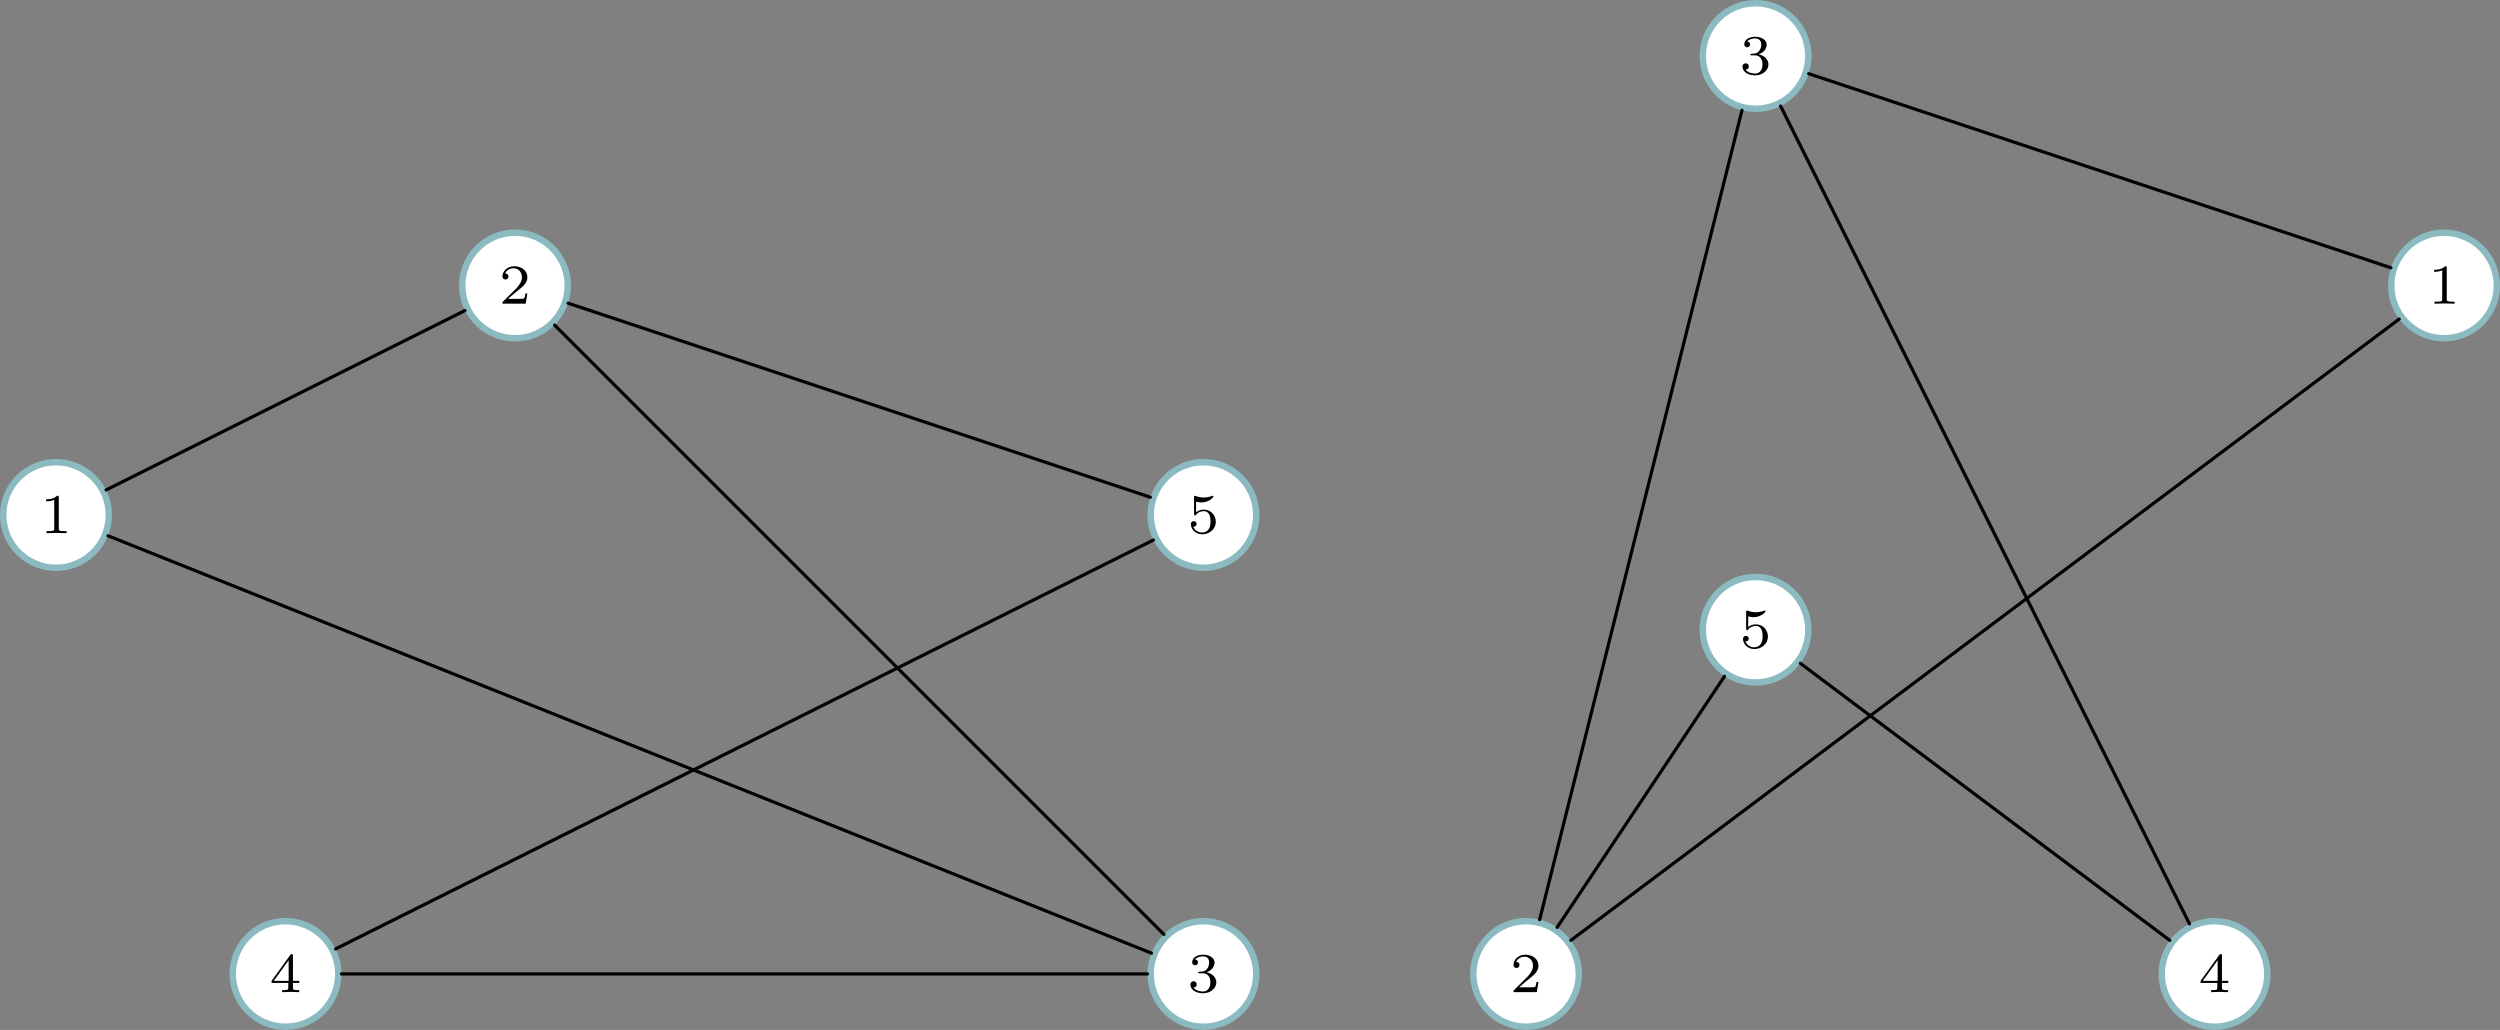<?xml version="1.0" encoding="UTF-8"?>
<svg xmlns="http://www.w3.org/2000/svg" xmlns:xlink="http://www.w3.org/1999/xlink" width="308.807pt" height="127.224pt" viewBox="0 0 308.807 127.224" version="1.1">
<rect x="0" y="0" width="308.807" height="127.224" fill="#808080" stroke="none"/>
<defs>
<g>
<symbol overflow="visible" id="glyph0-0">
<path style="stroke:none;" d=""/>
</symbol>
<symbol overflow="visible" id="glyph0-1">
<path style="stroke:none;" d="M 2.328 -4.438 C 2.328 -4.625 2.328 -4.625 2.125 -4.625 C 1.672 -4.188 1.047 -4.188 0.766 -4.188 L 0.766 -3.938 C 0.922 -3.938 1.391 -3.938 1.766 -4.125 L 1.766 -0.578 C 1.766 -0.344 1.766 -0.25 1.078 -0.25 L 0.812 -0.25 L 0.812 0 C 0.938 0 1.797 -0.031 2.047 -0.031 C 2.266 -0.031 3.141 0 3.297 0 L 3.297 -0.25 L 3.031 -0.25 C 2.328 -0.25 2.328 -0.344 2.328 -0.578 Z M 2.328 -4.438 "/>
</symbol>
<symbol overflow="visible" id="glyph0-2">
<path style="stroke:none;" d="M 3.516 -1.266 L 3.281 -1.266 C 3.266 -1.109 3.188 -0.703 3.094 -0.641 C 3.047 -0.594 2.516 -0.594 2.406 -0.594 L 1.125 -0.594 C 1.859 -1.234 2.109 -1.438 2.516 -1.766 C 3.031 -2.172 3.516 -2.609 3.516 -3.266 C 3.516 -4.109 2.781 -4.625 1.891 -4.625 C 1.031 -4.625 0.438 -4.016 0.438 -3.375 C 0.438 -3.031 0.734 -2.984 0.812 -2.984 C 0.969 -2.984 1.172 -3.109 1.172 -3.359 C 1.172 -3.484 1.125 -3.734 0.766 -3.734 C 0.984 -4.219 1.453 -4.375 1.781 -4.375 C 2.484 -4.375 2.844 -3.828 2.844 -3.266 C 2.844 -2.656 2.406 -2.188 2.188 -1.938 L 0.516 -0.266 C 0.438 -0.203 0.438 -0.188 0.438 0 L 3.312 0 Z M 3.516 -1.266 "/>
</symbol>
<symbol overflow="visible" id="glyph0-3">
<path style="stroke:none;" d="M 1.906 -2.328 C 2.453 -2.328 2.844 -1.953 2.844 -1.203 C 2.844 -0.344 2.328 -0.078 1.938 -0.078 C 1.656 -0.078 1.031 -0.156 0.75 -0.578 C 1.078 -0.578 1.156 -0.812 1.156 -0.969 C 1.156 -1.188 0.984 -1.344 0.766 -1.344 C 0.578 -1.344 0.375 -1.219 0.375 -0.938 C 0.375 -0.281 1.094 0.141 1.938 0.141 C 2.906 0.141 3.578 -0.516 3.578 -1.203 C 3.578 -1.75 3.141 -2.297 2.375 -2.453 C 3.094 -2.719 3.359 -3.234 3.359 -3.672 C 3.359 -4.219 2.734 -4.625 1.953 -4.625 C 1.188 -4.625 0.594 -4.25 0.594 -3.688 C 0.594 -3.453 0.75 -3.328 0.953 -3.328 C 1.172 -3.328 1.312 -3.484 1.312 -3.672 C 1.312 -3.875 1.172 -4.031 0.953 -4.047 C 1.203 -4.344 1.672 -4.422 1.938 -4.422 C 2.25 -4.422 2.688 -4.266 2.688 -3.672 C 2.688 -3.375 2.594 -3.047 2.406 -2.844 C 2.188 -2.578 1.984 -2.562 1.641 -2.531 C 1.469 -2.516 1.453 -2.516 1.422 -2.516 C 1.406 -2.516 1.344 -2.5 1.344 -2.422 C 1.344 -2.328 1.406 -2.328 1.531 -2.328 Z M 1.906 -2.328 "/>
</symbol>
<symbol overflow="visible" id="glyph0-4">
<path style="stroke:none;" d="M 3.688 -1.141 L 3.688 -1.391 L 2.906 -1.391 L 2.906 -4.5 C 2.906 -4.641 2.906 -4.703 2.766 -4.703 C 2.672 -4.703 2.641 -4.703 2.578 -4.594 L 0.266 -1.391 L 0.266 -1.141 L 2.328 -1.141 L 2.328 -0.578 C 2.328 -0.328 2.328 -0.25 1.75 -0.25 L 1.562 -0.25 L 1.562 0 C 1.922 -0.016 2.359 -0.031 2.609 -0.031 C 2.875 -0.031 3.312 -0.016 3.672 0 L 3.672 -0.25 L 3.484 -0.25 C 2.906 -0.25 2.906 -0.328 2.906 -0.578 L 2.906 -1.141 Z M 2.375 -3.938 L 2.375 -1.391 L 0.531 -1.391 Z M 2.375 -3.938 "/>
</symbol>
<symbol overflow="visible" id="glyph0-5">
<path style="stroke:none;" d="M 1.078 -3.891 C 1.438 -3.797 1.641 -3.797 1.75 -3.797 C 2.672 -3.797 3.219 -4.422 3.219 -4.531 C 3.219 -4.609 3.172 -4.625 3.141 -4.625 C 3.125 -4.625 3.109 -4.625 3.078 -4.609 C 2.906 -4.547 2.547 -4.406 2.031 -4.406 C 1.828 -4.406 1.469 -4.422 1.016 -4.594 C 0.938 -4.625 0.922 -4.625 0.922 -4.625 C 0.828 -4.625 0.828 -4.547 0.828 -4.438 L 0.828 -2.391 C 0.828 -2.266 0.828 -2.188 0.938 -2.188 C 1 -2.188 1.016 -2.188 1.078 -2.281 C 1.375 -2.656 1.812 -2.719 2.047 -2.719 C 2.469 -2.719 2.656 -2.391 2.688 -2.328 C 2.812 -2.094 2.859 -1.828 2.859 -1.422 C 2.859 -1.219 2.859 -0.812 2.641 -0.5 C 2.469 -0.25 2.172 -0.078 1.828 -0.078 C 1.375 -0.078 0.906 -0.328 0.734 -0.797 C 1 -0.781 1.141 -0.953 1.141 -1.141 C 1.141 -1.438 0.875 -1.484 0.781 -1.484 C 0.781 -1.484 0.438 -1.484 0.438 -1.109 C 0.438 -0.484 1.016 0.141 1.844 0.141 C 2.734 0.141 3.516 -0.516 3.516 -1.406 C 3.516 -2.188 2.922 -2.906 2.062 -2.906 C 1.75 -2.906 1.391 -2.844 1.078 -2.578 Z M 1.078 -3.891 "/>
</symbol>
</g>
<clipPath id="clip1">
  <path d="M 130 102 L 167 102 L 167 127.223 L 130 127.223 Z M 130 102 "/>
</clipPath>
<clipPath id="clip2">
  <path d="M 17 102 L 54 102 L 54 127.223 L 17 127.223 Z M 17 102 "/>
</clipPath>
<clipPath id="clip3">
  <path d="M 295 28 L 308.809 28 L 308.809 42 L 295 42 Z M 295 28 "/>
</clipPath>
<clipPath id="clip4">
  <path d="M 284 17 L 308.809 17 L 308.809 54 L 284 54 Z M 284 17 "/>
</clipPath>
<clipPath id="clip5">
  <path d="M 170 102 L 207 102 L 207 127.223 L 170 127.223 Z M 170 102 "/>
</clipPath>
<clipPath id="clip6">
  <path d="M 255 102 L 292 102 L 292 127.223 L 255 127.223 Z M 255 102 "/>
</clipPath>
</defs>
<g id="surface1">
<path style="fill-rule:nonzero;fill:rgb(100%,100%,100%);fill-opacity:1;stroke-width:0.797;stroke-linecap:round;stroke-linejoin:miter;stroke:rgb(54.509%,72.942%,75.687%);stroke-opacity:1;stroke-miterlimit:10;" d="M -21.825 28.349 C -21.825 31.946 -24.746 34.868 -28.348 34.868 C -31.95 34.868 -34.868 31.946 -34.868 28.349 C -34.868 24.747 -31.95 21.825 -28.348 21.825 C -24.746 21.825 -21.825 24.747 -21.825 28.349 Z M -21.825 28.349 " transform="matrix(1,0,0,-1,35.266,91.958)"/>
<g style="fill:rgb(0%,0%,0%);fill-opacity:1;">
  <use xlink:href="#glyph0-1" x="4.934" y="65.859"/>
</g>
<path style="fill-rule:nonzero;fill:rgb(100%,100%,100%);fill-opacity:1;stroke-width:0.797;stroke-linecap:round;stroke-linejoin:miter;stroke:rgb(54.509%,72.942%,75.687%);stroke-opacity:1;stroke-miterlimit:10;" d="M 34.867 56.692 C 34.867 60.294 31.949 63.216 28.347 63.216 C 24.746 63.216 21.828 60.294 21.828 56.692 C 21.828 53.091 24.746 50.173 28.347 50.173 C 31.949 50.173 34.867 53.091 34.867 56.692 Z M 34.867 56.692 " transform="matrix(1,0,0,-1,35.266,91.958)"/>
<g style="fill:rgb(0%,0%,0%);fill-opacity:1;">
  <use xlink:href="#glyph0-2" x="61.626" y="37.513"/>
</g>
<path style=" stroke:none;fill-rule:nonzero;fill:rgb(100%,100%,100%);fill-opacity:1;" d="M 155.176 120.305 C 155.176 116.703 152.254 113.785 148.652 113.785 C 145.051 113.785 142.133 116.703 142.133 120.305 C 142.133 123.906 145.051 126.824 148.652 126.824 C 152.254 126.824 155.176 123.906 155.176 120.305 Z M 155.176 120.305 "/>
<g clip-path="url(#clip1)" clip-rule="nonzero">
<path style="fill:none;stroke-width:0.797;stroke-linecap:round;stroke-linejoin:miter;stroke:rgb(54.509%,72.942%,75.687%);stroke-opacity:1;stroke-miterlimit:10;" d="M 119.91 -28.347 C 119.91 -24.745 116.988 -21.827 113.386 -21.827 C 109.785 -21.827 106.867 -24.745 106.867 -28.347 C 106.867 -31.948 109.785 -34.866 113.386 -34.866 C 116.988 -34.866 119.91 -31.948 119.91 -28.347 Z M 119.91 -28.347 " transform="matrix(1,0,0,-1,35.266,91.958)"/>
</g>
<g style="fill:rgb(0%,0%,0%);fill-opacity:1;">
  <use xlink:href="#glyph0-3" x="146.666" y="122.552"/>
</g>
<path style=" stroke:none;fill-rule:nonzero;fill:rgb(100%,100%,100%);fill-opacity:1;" d="M 41.785 120.305 C 41.785 116.703 38.867 113.785 35.266 113.785 C 31.664 113.785 28.746 116.703 28.746 120.305 C 28.746 123.906 31.664 126.824 35.266 126.824 C 38.867 126.824 41.785 123.906 41.785 120.305 Z M 41.785 120.305 "/>
<g clip-path="url(#clip2)" clip-rule="nonzero">
<path style="fill:none;stroke-width:0.797;stroke-linecap:round;stroke-linejoin:miter;stroke:rgb(54.509%,72.942%,75.687%);stroke-opacity:1;stroke-miterlimit:10;" d="M 6.519 -28.347 C 6.519 -24.745 3.601 -21.827 -0 -21.827 C -3.602 -21.827 -6.52 -24.745 -6.52 -28.347 C -6.52 -31.948 -3.602 -34.866 -0 -34.866 C 3.601 -34.866 6.519 -31.948 6.519 -28.347 Z M 6.519 -28.347 " transform="matrix(1,0,0,-1,35.266,91.958)"/>
</g>
<g style="fill:rgb(0%,0%,0%);fill-opacity:1;">
  <use xlink:href="#glyph0-4" x="33.28" y="122.552"/>
</g>
<path style="fill-rule:nonzero;fill:rgb(100%,100%,100%);fill-opacity:1;stroke-width:0.797;stroke-linecap:round;stroke-linejoin:miter;stroke:rgb(54.509%,72.942%,75.687%);stroke-opacity:1;stroke-miterlimit:10;" d="M 119.91 28.349 C 119.91 31.946 116.988 34.868 113.386 34.868 C 109.785 34.868 106.867 31.946 106.867 28.349 C 106.867 24.747 109.785 21.825 113.386 21.825 C 116.988 21.825 119.91 24.747 119.91 28.349 Z M 119.91 28.349 " transform="matrix(1,0,0,-1,35.266,91.958)"/>
<g style="fill:rgb(0%,0%,0%);fill-opacity:1;">
  <use xlink:href="#glyph0-5" x="146.666" y="65.859"/>
</g>
<path style="fill:none;stroke-width:0.399;stroke-linecap:round;stroke-linejoin:miter;stroke:rgb(0%,0%,0%);stroke-opacity:1;stroke-miterlimit:10;" d="M -22.157 31.442 L 22.16 53.599 " transform="matrix(1,0,0,-1,35.266,91.958)"/>
<path style="fill:none;stroke-width:0.399;stroke-linecap:round;stroke-linejoin:miter;stroke:rgb(0%,0%,0%);stroke-opacity:1;stroke-miterlimit:10;" d="M 108.496 -23.456 L 33.238 51.802 " transform="matrix(1,0,0,-1,35.266,91.958)"/>
<path style="fill:none;stroke-width:0.399;stroke-linecap:round;stroke-linejoin:miter;stroke:rgb(0%,0%,0%);stroke-opacity:1;stroke-miterlimit:10;" d="M 106.964 -25.776 L -21.922 25.778 " transform="matrix(1,0,0,-1,35.266,91.958)"/>
<path style="fill:none;stroke-width:0.399;stroke-linecap:round;stroke-linejoin:miter;stroke:rgb(0%,0%,0%);stroke-opacity:1;stroke-miterlimit:10;" d="M 6.187 -25.253 L 107.199 25.251 " transform="matrix(1,0,0,-1,35.266,91.958)"/>
<path style="fill:none;stroke-width:0.399;stroke-linecap:round;stroke-linejoin:miter;stroke:rgb(0%,0%,0%);stroke-opacity:1;stroke-miterlimit:10;" d="M 6.918 -28.347 L 106.468 -28.347 " transform="matrix(1,0,0,-1,35.266,91.958)"/>
<path style="fill:none;stroke-width:0.399;stroke-linecap:round;stroke-linejoin:miter;stroke:rgb(0%,0%,0%);stroke-opacity:1;stroke-miterlimit:10;" d="M 34.91 54.505 L 106.824 30.536 " transform="matrix(1,0,0,-1,35.266,91.958)"/>
<g clip-path="url(#clip3)" clip-rule="nonzero">
<path style=" stroke:none;fill-rule:nonzero;fill:rgb(100%,100%,100%);fill-opacity:1;" d="M 308.414 35.266 C 308.414 31.664 305.492 28.742 301.891 28.742 C 298.289 28.742 295.371 31.664 295.371 35.266 C 295.371 38.867 298.289 41.785 301.891 41.785 C 305.492 41.785 308.414 38.867 308.414 35.266 Z M 308.414 35.266 "/>
</g>
<g clip-path="url(#clip4)" clip-rule="nonzero">
<path style="fill:none;stroke-width:0.797;stroke-linecap:round;stroke-linejoin:miter;stroke:rgb(54.509%,72.942%,75.687%);stroke-opacity:1;stroke-miterlimit:10;" d="M 273.148 56.692 C 273.148 60.294 270.226 63.216 266.625 63.216 C 263.023 63.216 260.105 60.294 260.105 56.692 C 260.105 53.091 263.023 50.173 266.625 50.173 C 270.226 50.173 273.148 53.091 273.148 56.692 Z M 273.148 56.692 " transform="matrix(1,0,0,-1,35.266,91.958)"/>
</g>
<g style="fill:rgb(0%,0%,0%);fill-opacity:1;">
  <use xlink:href="#glyph0-1" x="299.902" y="37.513"/>
</g>
<path style=" stroke:none;fill-rule:nonzero;fill:rgb(100%,100%,100%);fill-opacity:1;" d="M 195.023 120.305 C 195.023 116.703 192.105 113.785 188.504 113.785 C 184.902 113.785 181.984 116.703 181.984 120.305 C 181.984 123.906 184.902 126.824 188.504 126.824 C 192.105 126.824 195.023 123.906 195.023 120.305 Z M 195.023 120.305 "/>
<g clip-path="url(#clip5)" clip-rule="nonzero">
<path style="fill:none;stroke-width:0.797;stroke-linecap:round;stroke-linejoin:miter;stroke:rgb(54.509%,72.942%,75.687%);stroke-opacity:1;stroke-miterlimit:10;" d="M 159.757 -28.347 C 159.757 -24.745 156.839 -21.827 153.238 -21.827 C 149.636 -21.827 146.718 -24.745 146.718 -28.347 C 146.718 -31.948 149.636 -34.866 153.238 -34.866 C 156.839 -34.866 159.757 -31.948 159.757 -28.347 Z M 159.757 -28.347 " transform="matrix(1,0,0,-1,35.266,91.958)"/>
</g>
<g style="fill:rgb(0%,0%,0%);fill-opacity:1;">
  <use xlink:href="#glyph0-2" x="186.516" y="122.552"/>
</g>
<path style="fill-rule:nonzero;fill:rgb(100%,100%,100%);fill-opacity:1;stroke-width:0.797;stroke-linecap:round;stroke-linejoin:miter;stroke:rgb(54.509%,72.942%,75.687%);stroke-opacity:1;stroke-miterlimit:10;" d="M 188.105 85.04 C 188.105 88.642 185.187 91.56 181.586 91.56 C 177.984 91.56 175.066 88.642 175.066 85.04 C 175.066 81.438 177.984 78.52 181.586 78.52 C 185.187 78.52 188.105 81.438 188.105 85.04 Z M 188.105 85.04 " transform="matrix(1,0,0,-1,35.266,91.958)"/>
<g style="fill:rgb(0%,0%,0%);fill-opacity:1;">
  <use xlink:href="#glyph0-3" x="214.863" y="9.166"/>
</g>
<path style=" stroke:none;fill-rule:nonzero;fill:rgb(100%,100%,100%);fill-opacity:1;" d="M 280.066 120.305 C 280.066 116.703 277.145 113.785 273.543 113.785 C 269.945 113.785 267.023 116.703 267.023 120.305 C 267.023 123.906 269.945 126.824 273.543 126.824 C 277.145 126.824 280.066 123.906 280.066 120.305 Z M 280.066 120.305 "/>
<g clip-path="url(#clip6)" clip-rule="nonzero">
<path style="fill:none;stroke-width:0.797;stroke-linecap:round;stroke-linejoin:miter;stroke:rgb(54.509%,72.942%,75.687%);stroke-opacity:1;stroke-miterlimit:10;" d="M 244.8 -28.347 C 244.8 -24.745 241.879 -21.827 238.277 -21.827 C 234.679 -21.827 231.757 -24.745 231.757 -28.347 C 231.757 -31.948 234.679 -34.866 238.277 -34.866 C 241.879 -34.866 244.8 -31.948 244.8 -28.347 Z M 244.8 -28.347 " transform="matrix(1,0,0,-1,35.266,91.958)"/>
</g>
<g style="fill:rgb(0%,0%,0%);fill-opacity:1;">
  <use xlink:href="#glyph0-4" x="271.556" y="122.552"/>
</g>
<path style="fill-rule:nonzero;fill:rgb(100%,100%,100%);fill-opacity:1;stroke-width:0.797;stroke-linecap:round;stroke-linejoin:miter;stroke:rgb(54.509%,72.942%,75.687%);stroke-opacity:1;stroke-miterlimit:10;" d="M 188.105 14.173 C 188.105 17.774 185.187 20.692 181.586 20.692 C 177.984 20.692 175.066 17.774 175.066 14.173 C 175.066 10.571 177.984 7.653 181.586 7.653 C 185.187 7.653 188.105 10.571 188.105 14.173 Z M 188.105 14.173 " transform="matrix(1,0,0,-1,35.266,91.958)"/>
<g style="fill:rgb(0%,0%,0%);fill-opacity:1;">
  <use xlink:href="#glyph0-5" x="214.863" y="80.032"/>
</g>
<path style="fill:none;stroke-width:0.399;stroke-linecap:round;stroke-linejoin:miter;stroke:rgb(0%,0%,0%);stroke-opacity:1;stroke-miterlimit:10;" d="M 261.089 52.544 L 158.773 -24.194 " transform="matrix(1,0,0,-1,35.266,91.958)"/>
<path style="fill:none;stroke-width:0.399;stroke-linecap:round;stroke-linejoin:miter;stroke:rgb(0%,0%,0%);stroke-opacity:1;stroke-miterlimit:10;" d="M 260.062 58.88 L 188.148 82.853 " transform="matrix(1,0,0,-1,35.266,91.958)"/>
<path style="fill:none;stroke-width:0.399;stroke-linecap:round;stroke-linejoin:miter;stroke:rgb(0%,0%,0%);stroke-opacity:1;stroke-miterlimit:10;" d="M 154.918 -21.636 L 179.906 78.329 " transform="matrix(1,0,0,-1,35.266,91.958)"/>
<path style="fill:none;stroke-width:0.399;stroke-linecap:round;stroke-linejoin:miter;stroke:rgb(0%,0%,0%);stroke-opacity:1;stroke-miterlimit:10;" d="M 184.679 78.853 L 235.183 -22.159 " transform="matrix(1,0,0,-1,35.266,91.958)"/>
<path style="fill:none;stroke-width:0.399;stroke-linecap:round;stroke-linejoin:miter;stroke:rgb(0%,0%,0%);stroke-opacity:1;stroke-miterlimit:10;" d="M 157.078 -22.589 L 177.746 8.415 " transform="matrix(1,0,0,-1,35.266,91.958)"/>
<path style="fill:none;stroke-width:0.399;stroke-linecap:round;stroke-linejoin:miter;stroke:rgb(0%,0%,0%);stroke-opacity:1;stroke-miterlimit:10;" d="M 232.742 -24.194 L 187.121 10.021 " transform="matrix(1,0,0,-1,35.266,91.958)"/>
</g>
</svg>
